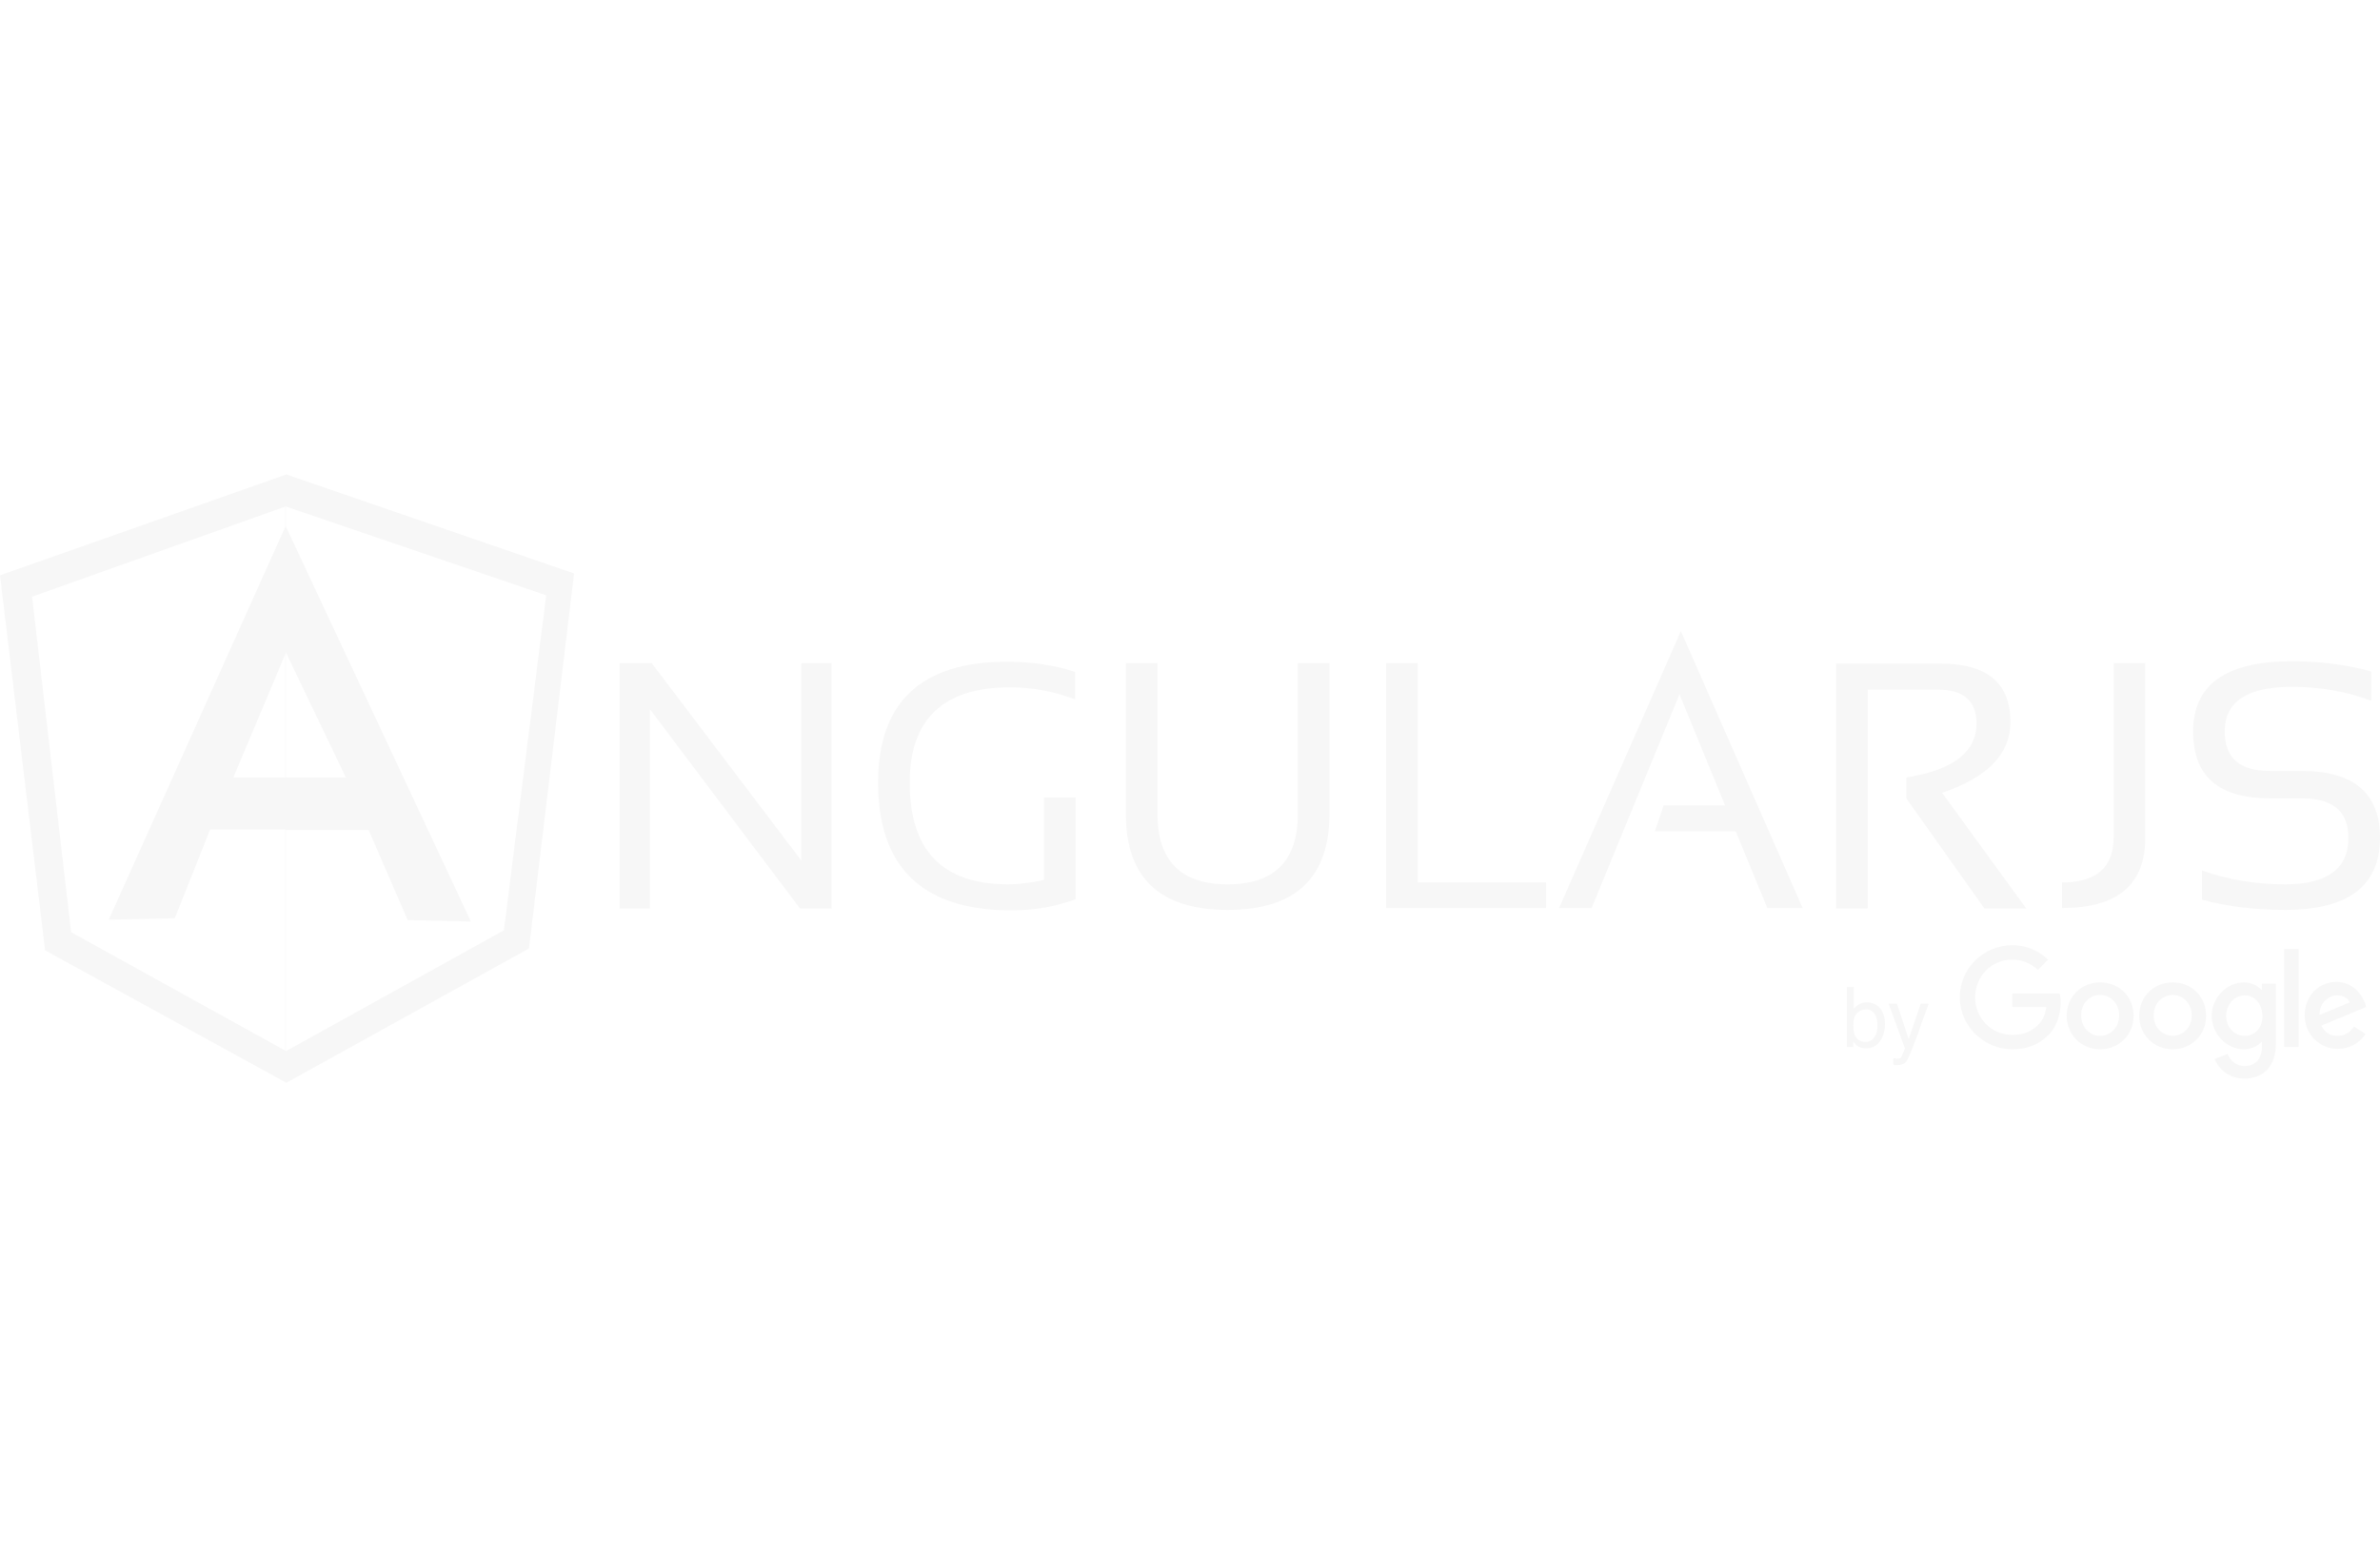 <?xml version="1.0" encoding="utf-8"?>
<!-- Generator: Adobe Illustrator 21.1.0, SVG Export Plug-In . SVG Version: 6.00 Build 0)  -->
<svg version="1.1" id="Layer_1" xmlns="http://www.w3.org/2000/svg" xmlns:xlink="http://www.w3.org/1999/xlink" x="0px" y="0px"
	 viewBox="0 0 512 130.9" style="enable-background:new 0 0 512 130.9;" xml:space="preserve" width="200px">
<style>
.logo-img, .logo-img * {
  fill:#f7f7f7;
}
</style>
<g class="logo-img">
	<polygon points="172.4,83.1 140.2,40.6 133.3,40.6 133.3,93.4 139.8,93.4 139.8,50.5 172.1,93.4 178.9,93.4 178.9,40.6 172.4,40.6 
			"/>
	<path d="M224.4,87.3c-2.8,0.6-5.3,0.9-7.5,0.9c-14.2,0-21.2-7.3-21.2-21.9c0-13.6,7.2-20.5,21.6-20.5c4.8,0,9.5,0.9,14,2.6v-5.9
		c-4.5-1.5-9.5-2.2-14.7-2.2c-18.4,0-27.7,8.7-27.7,26c0,18.3,9.6,27.5,28.7,27.5c4.9,0,9.5-0.8,13.8-2.4l0-21.9h-6.8V87.3z"/>
	<path d="M279.2,73c0,10.1-5,15.2-15.1,15.2c-10.1,0-15.1-5.1-15.1-15.2V40.6h-6.8V73l0,0c0,13.8,7.3,20.7,21.9,20.7
		c14.6,0,21.9-6.9,21.9-20.7V40.6h-6.8V73z"/>
	<polygon points="305,40.6 298.2,40.6 298.2,93.3 332.6,93.3 332.6,87.8 305,87.8 	"/>
	<polygon points="335.4,93.3 342.4,93.3 361.3,47.3 371.1,71.2 357.9,71.2 356,76.8 373.4,76.8 380.2,93.3 387.8,93.3 361.6,33.7 	
		"/>
	<path d="M401.8,46.3h15c5.6,0,8.4,2.4,8.4,7.3c0,6.1-5,10-15.1,11.6v4.5l16.8,23.7h9l-18.1-24.9c9.8-3.3,14.7-8.4,14.7-15.2
		c0-8.4-5-12.6-15-12.6H395v52.7h6.8V46.3z"/>
	<path d="M461.5,78.2V40.6h-6.8v37.5c0,6.4-3.7,9.7-11.1,9.7v5.5C455.5,93.3,461.5,88.3,461.5,78.2z"/>
	<path d="M488.4,69.7h6.8c6.7,0,10,2.8,10,8.5c0,6.6-4.5,10-13.6,10c-6.4,0-12.4-1-17.9-3v6.3h0c5.5,1.5,11.5,2.2,17.9,2.2
		c13.6,0,20.4-5.2,20.4-15.5c0-9.6-5.6-14.4-16.9-14.4h-6.8c-6.5,0-9.7-2.8-9.7-8.5c0-6.4,4.8-9.6,14.4-9.6c6.1,0,11.9,1,17.1,3
		v-6.3c-5.3-1.5-11-2.2-17.1-2.2c-14.1,0-21.2,5-21.2,15.1C471.8,65,477.3,69.7,488.4,69.7z"/>
	<path d="M401.6,113.6c-0.6,0-1.1,0.1-1.6,0.4c-0.5,0.2-0.9,0.6-1.2,1v-4.7h-1.5v12.9h0h1.4V122c0.3,0.4,0.6,0.8,0.9,1
		c0.5,0.3,1.1,0.5,1.8,0.5c1.3,0,2.3-0.5,3-1.5c0.7-1,1.1-2.2,1.1-3.7c0-1.6-0.4-2.7-1.1-3.5C403.7,114,402.7,113.6,401.6,113.6z
		 M403.2,121.1c-0.4,0.7-1.1,1-1.9,1c-1.1,0-1.9-0.5-2.3-1.5c-0.2-0.5-0.3-1.3-0.3-2.1c0-1.2,0.3-2.1,0.8-2.6
		c0.5-0.5,1.2-0.8,1.9-0.8c0.8,0,1.4,0.3,1.9,1c0.4,0.6,0.6,1.5,0.6,2.4C403.9,119.6,403.7,120.5,403.2,121.1z"/>
	<path d="M410.6,121.5L410.6,121.5l-2.5-7.6h-1.8l3.5,9.6c-0.1,0.2-0.2,0.5-0.4,1c-0.2,0.4-0.3,0.7-0.3,0.7
		c-0.1,0.1-0.2,0.3-0.3,0.4c-0.1,0.1-0.4,0.1-0.6,0.1c-0.1,0-0.2,0-0.3,0c-0.1,0-0.3-0.1-0.6-0.1v1.4c0.2,0,0.3,0.1,0.4,0.1
		c0.1,0,0.3,0,0.5,0c0.9,0,1.5-0.3,1.9-0.8c0.4-0.5,1-2,1.9-4.4c0.4-1,0.9-2.3,1.4-3.9c0.8-2.1,1.3-3.5,1.5-4.1h-1.7L410.6,121.5z"
		/>
	<path d="M0,21.7l9.7,80.7l51.9,28.5l52.2-28.9l9.7-80.7L61.6,0L0,21.7z M61.4,65.2H50.2l11.2-26.6V65.2z M61.4,38.5l0.1-0.2
		l12.9,26.9H62.1l-0.6,0V38.5z M15.3,98.5L6.9,26.3L61.4,6.9v4.3v0L23.4,95.8l14.2-0.3l7.6-19.1h16.2v47.6L15.3,98.5z M108.4,98.1
		l-46.9,26V76.5l0,0l17.8,0l8.4,19.4l13.6,0.3l-39.8-85l0,0V6.9l56,19.1L108.4,98.1z"/>
	<path d="M451.8,109.3c-4,0-7.2,3-7.2,7.2c0,4.1,3.2,7.2,7.2,7.2c4,0,7.2-3.1,7.2-7.2C459,112.3,455.8,109.3,451.8,109.3z
		 M451.8,120.8c-2.2,0-4.1-1.8-4.1-4.4c0-2.6,1.9-4.4,4.1-4.4s4.1,1.8,4.1,4.4C455.9,119,454,120.8,451.8,120.8z"/>
	<path d="M467.4,109.3c-4,0-7.2,3-7.2,7.2c0,4.1,3.2,7.2,7.2,7.2s7.2-3.1,7.2-7.2C474.6,112.3,471.4,109.3,467.4,109.3z
		 M467.4,120.8c-2.2,0-4.1-1.8-4.1-4.4c0-2.6,1.9-4.4,4.1-4.4s4.1,1.8,4.1,4.4C471.5,119,469.6,120.8,467.4,120.8z"/>
	<path d="M486.6,110.9h-0.1c-0.7-0.8-2.1-1.6-3.8-1.6c-3.6,0-6.9,3.2-6.9,7.2c0,4,3.3,7.2,6.9,7.2c1.7,0,3.1-0.8,3.8-1.6h0.1v1
		c0,2.8-1.5,4.2-3.8,4.2c-1.9,0-3.1-1.4-3.6-2.6l-2.8,1.1c0.8,1.9,2.9,4.2,6.4,4.2c3.7,0,6.8-2.2,6.8-7.5v-12.9h-3V110.9z
		 M482.9,120.8c-2.2,0-4-1.8-4-4.3c0-2.5,1.8-4.4,4-4.4c2.2,0,3.8,1.9,3.8,4.4C486.8,119,485.1,120.8,482.9,120.8z"/>
	<rect x="491.4" y="102.1" width="3.1" height="21.1"/>
	<path d="M508.8,113.8c-0.6-1.6-2.4-4.6-6.2-4.6c-3.7,0-6.8,2.9-6.8,7.2c0,4,3.1,7.2,7.1,7.2c3.3,0,5.2-2,6-3.2l-2.5-1.6h0
		c-0.8,1.2-1.9,2-3.5,2c-1.6,0-2.8-0.7-3.5-2.2l9.6-4L508.8,113.8z M499,116.3c-0.1-2.8,2.2-4.2,3.8-4.2c1.3,0,2.3,0.6,2.7,1.5
		L499,116.3z"/>
	<path d="M432.9,111.5v3.1l7.3,0c-0.2,1.7-0.8,2.9-1.7,3.8c-1.1,1.1-2.7,2.2-5.6,2.2c-4.5,0-8-3.6-8-8.1c0-4.5,3.5-8.1,8-8.1
		c2.4,0,4.2,1,5.5,2.2l2.2-2.2c-1.8-1.7-4.3-3.1-7.7-3.1c-6.2,0-11.3,5-11.3,11.2c0,6.2,5.2,11.2,11.3,11.2c3.3,0,5.8-1.1,7.8-3.1
		c2-2,2.6-4.9,2.6-7.1c0-0.7-0.1-1.3-0.2-1.8H432.9z"/>
</g>
</svg>

